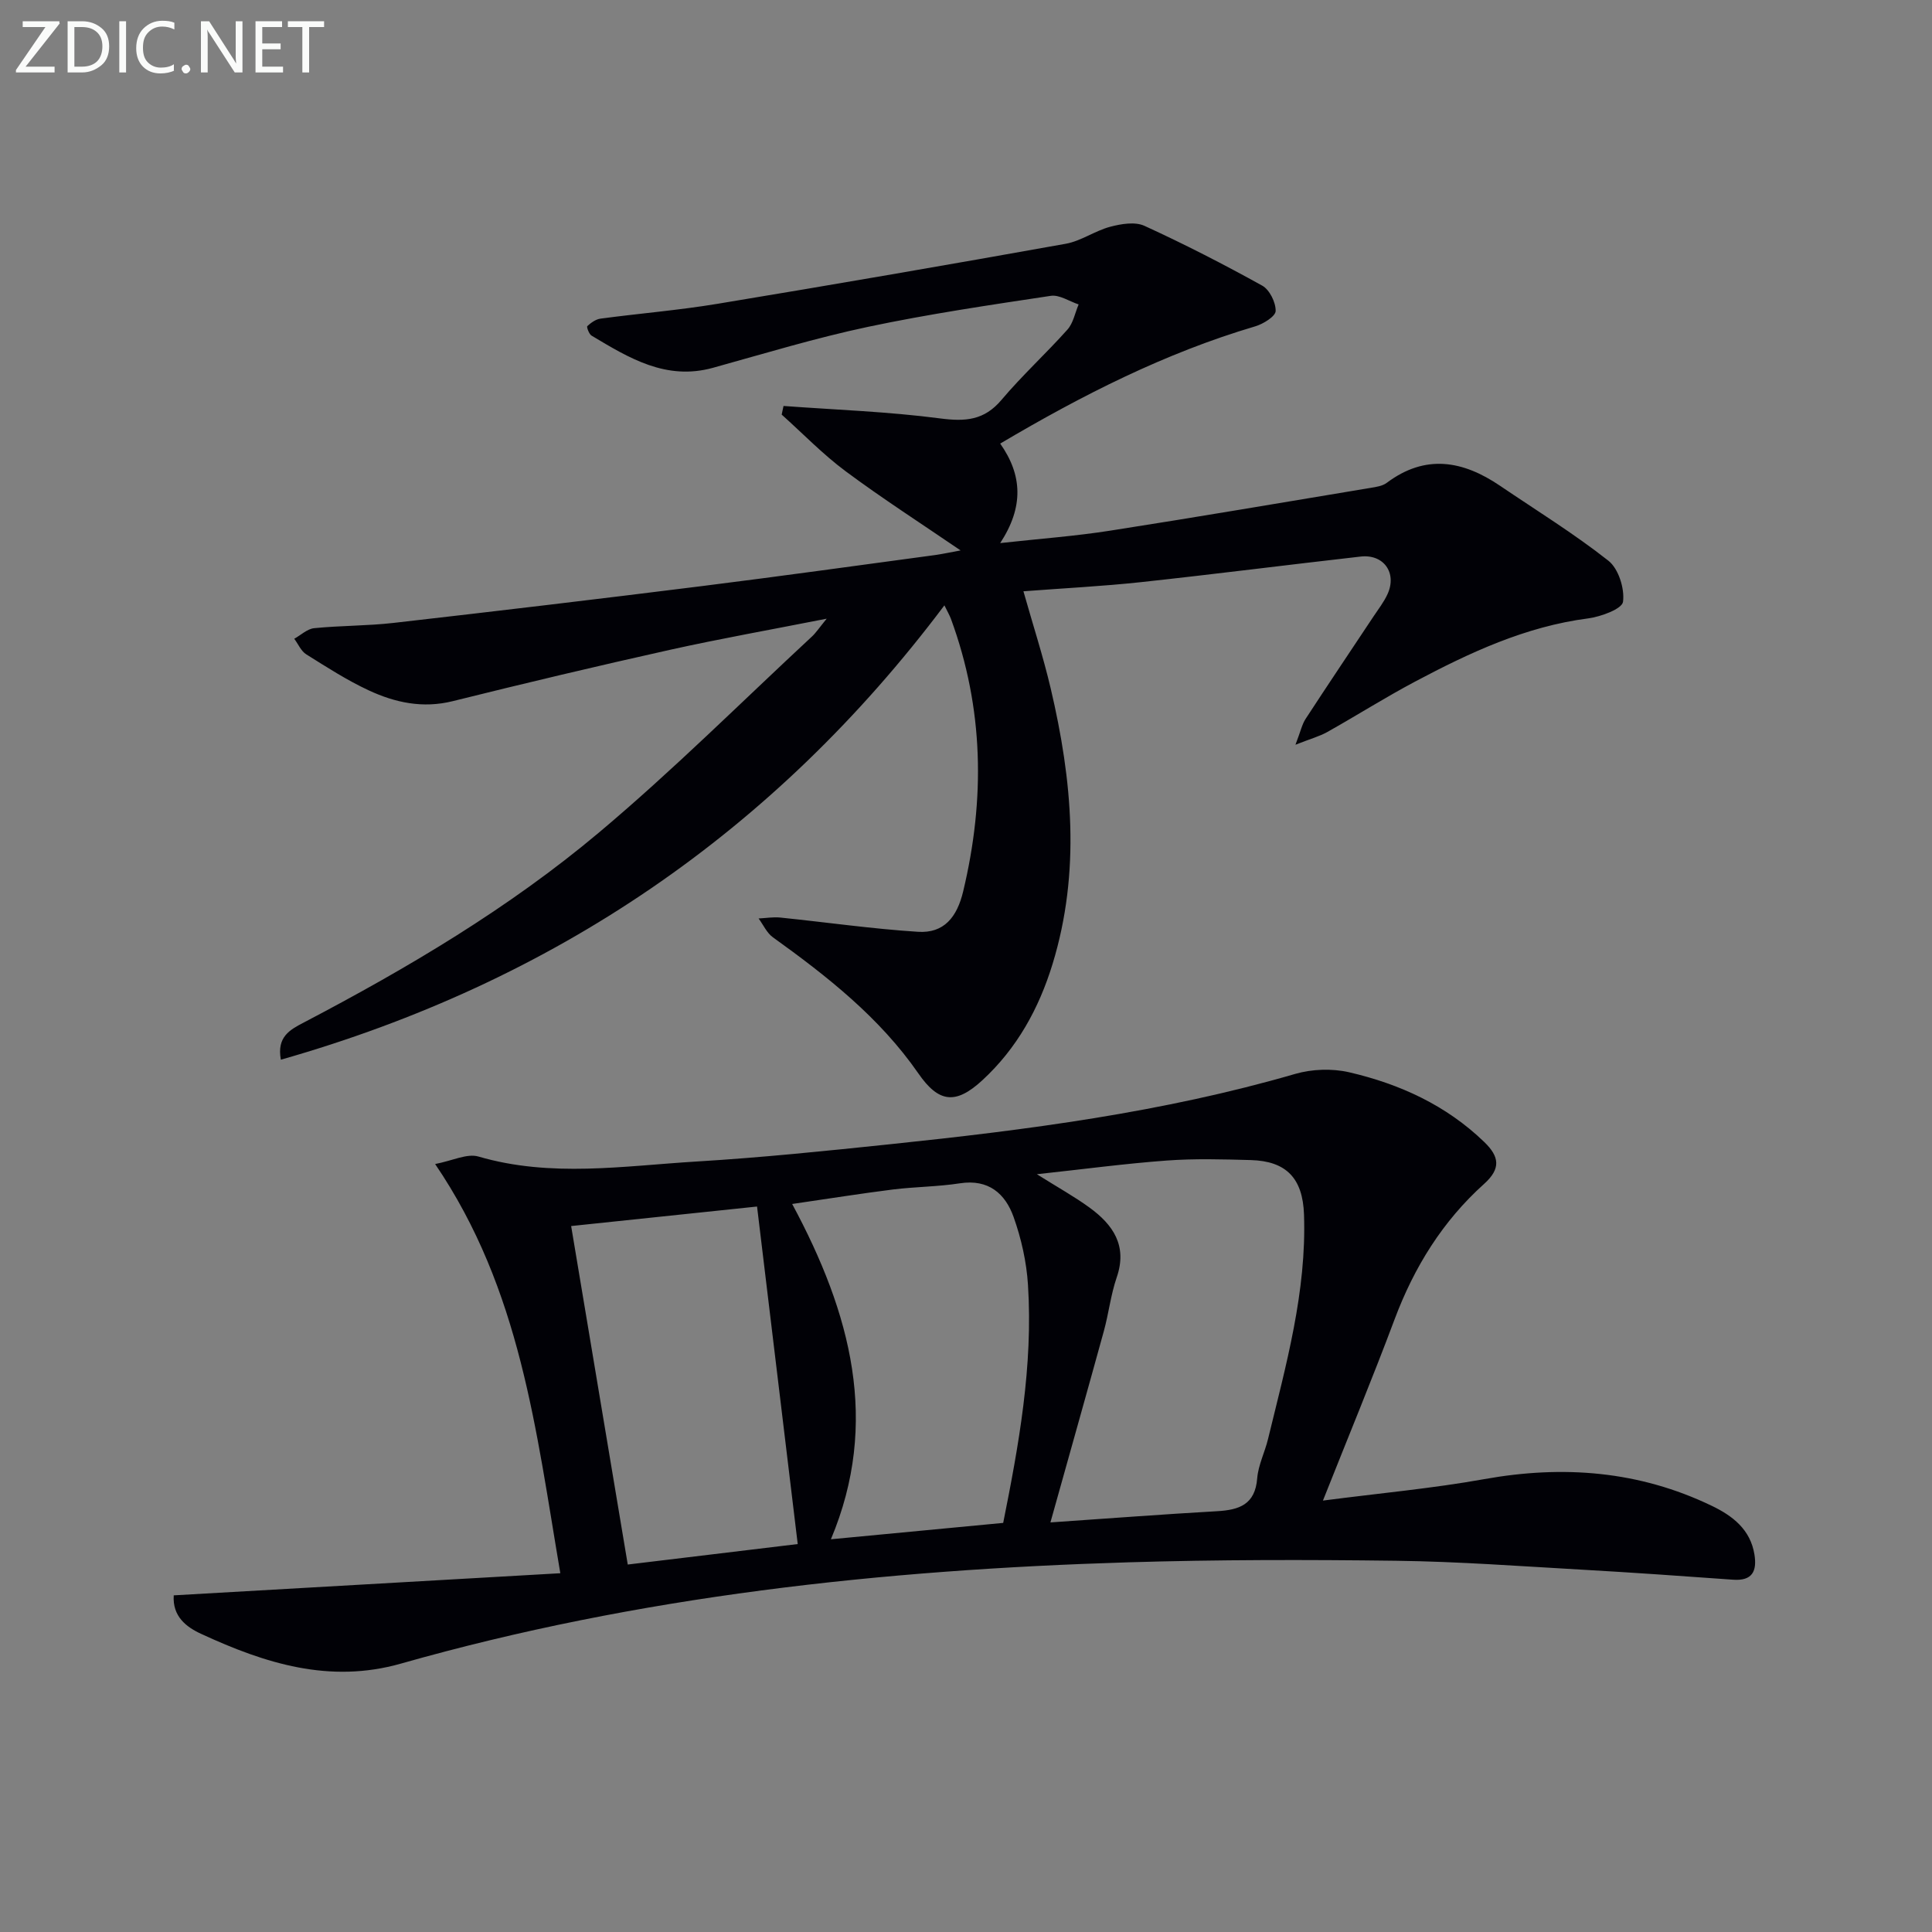 <svg enable-background="new 0 0 400 400" viewBox="0 0 400 400" xmlns="http://www.w3.org/2000/svg"><rect x="0" y="0" width="400" height="400" fill="#808080" stroke="none"/><path d="m198.88 113.96c-8.23-5.62-16.19-10.74-23.77-16.37-4.73-3.51-8.87-7.81-13.27-11.75.13-.6.25-1.2.38-1.79 10.82.8 21.69 1.17 32.43 2.58 5.22.68 9.12.41 12.7-3.84 4.29-5.08 9.23-9.6 13.66-14.56 1.2-1.35 1.56-3.45 2.31-5.2-1.93-.64-3.98-2.05-5.77-1.78-12.63 1.9-25.3 3.77-37.79 6.41-10.83 2.29-21.47 5.53-32.15 8.49-9.72 2.69-17.4-2.04-25.13-6.66-.54-.32-1.06-1.81-.89-1.97.76-.69 1.75-1.42 2.74-1.55 8.07-1.08 16.2-1.74 24.22-3.07 24.06-3.98 48.1-8.13 72.1-12.43 3.17-.57 6.04-2.68 9.2-3.52 2.26-.6 5.15-1.09 7.1-.19 8.28 3.79 16.41 7.96 24.38 12.38 1.52.84 2.82 3.47 2.78 5.25-.02 1.11-2.57 2.69-4.24 3.18-18.63 5.51-35.76 14.2-52.79 24.27 4.59 6.51 4.91 13.1 0 20.6 8.37-.92 15.61-1.45 22.75-2.57 18.02-2.81 36-5.88 53.99-8.87 1.14-.19 2.43-.38 3.3-1.04 8.01-6 15.76-4.6 23.44.61 7.53 5.11 15.31 9.9 22.44 15.52 2.1 1.65 3.39 5.78 3.03 8.5-.2 1.48-4.57 3.09-7.21 3.44-12.97 1.68-24.52 7.08-35.85 13.09-6.16 3.27-12.07 7.01-18.16 10.43-1.6.9-3.43 1.39-6.6 2.64 1.08-2.8 1.36-4.22 2.1-5.35 4.63-7.11 9.37-14.14 14.06-21.21 1.01-1.52 2.16-2.99 2.91-4.64 1.99-4.38-.8-8.3-5.57-7.76-15.18 1.72-30.33 3.66-45.52 5.3-7.92.85-15.88 1.25-24.3 1.89 1.93 6.84 4.07 13.42 5.65 20.13 4.46 18.96 6.21 38.01.38 57.04-2.82 9.2-7.35 17.44-14.53 24.06-5.51 5.08-9.03 4.7-13.26-1.42-8.01-11.56-18.85-20.08-30.12-28.18-1.26-.91-1.98-2.58-2.95-3.89 1.5-.07 3.01-.34 4.48-.19 9.51.97 18.99 2.34 28.52 2.95 5.38.34 8.08-3.02 9.36-8.39 4.56-19.09 4.27-37.85-2.53-56.38-.28-.75-.69-1.45-1.36-2.82-35.3 46.98-80.98 78-137.38 94.07-.88-4.74 1.88-6.2 4.71-7.68 21.57-11.3 42.52-23.7 61.17-39.37 15.27-12.83 29.43-26.97 44.06-40.55.83-.77 1.46-1.74 3.07-3.71-11.65 2.3-22.11 4.15-32.46 6.45-15.04 3.35-30.03 6.91-44.98 10.63-6.2 1.54-11.92.3-17.38-2.24-4.5-2.09-8.72-4.82-12.94-7.46-1.08-.68-1.66-2.13-2.48-3.22 1.37-.76 2.69-2.05 4.12-2.19 5.45-.55 10.97-.47 16.41-1.09 21.29-2.43 42.57-4.96 63.83-7.62 16.14-2.02 32.26-4.27 48.38-6.44 1.82-.27 3.58-.66 5.22-.95z" fill="#010106"/><path d="m35.97 330.3c26.75-1.53 53.07-3.04 80.04-4.58-5.06-29.7-8.21-58.65-25.92-84.72 3.57-.68 6.6-2.24 8.97-1.55 15.01 4.39 30.1 1.94 45.14 1.03 13.42-.81 26.81-2.19 40.19-3.59 28.25-2.95 56.37-6.59 83.77-14.55 3.49-1.01 7.64-1.15 11.16-.34 10.48 2.43 20.1 6.82 28 14.46 3.11 3.01 3.47 5.49-.06 8.66-8.57 7.7-14.47 17.21-18.52 28.02-4.59 12.26-9.61 24.36-14.84 37.54 11.82-1.54 22.69-2.52 33.39-4.44 16.36-2.94 32.08-1.72 47.13 5.53 4.3 2.07 7.99 4.89 8.82 10.09.55 3.45-.45 5.49-4.43 5.2-10.44-.75-20.89-1.49-31.34-2.08-12.78-.72-25.57-1.68-38.36-1.84-18.49-.24-37-.24-55.48.32-50.95 1.55-101.4 6.98-150.62 20.97-14.81 4.21-28.18-.07-41.31-6.13-3.14-1.43-6.02-3.65-5.73-8zm181.51-15.1c11.99-.82 23.22-1.68 34.47-2.32 4.59-.26 7.91-1.35 8.34-6.81.22-2.75 1.58-5.4 2.24-8.13 3.72-15.3 8.01-30.52 7.45-46.5-.26-7.48-3.65-11.05-11.01-11.26-5.82-.16-11.66-.33-17.45.1-8.58.63-17.12 1.78-26.85 2.83 4.48 2.81 7.82 4.66 10.88 6.89 4.89 3.56 7.92 7.9 5.65 14.48-1.23 3.58-1.65 7.44-2.66 11.11-3.55 12.9-7.2 25.8-11.06 39.61zm-9.78.1c3.2-15.97 6.21-32.45 5.13-49.31-.3-4.73-1.38-9.54-2.97-14.01-1.73-4.86-5.2-7.9-11.11-6.99-4.58.71-9.27.71-13.87 1.28-6.62.83-13.22 1.89-20.87 3 12.2 22.68 18.18 45.23 8.02 69.42 12.29-1.16 23.63-2.24 35.67-3.39zm-50.96-65.5c-13.33 1.4-25.77 2.71-38.49 4.04 3.92 23.44 7.79 46.61 11.72 70.08 12.03-1.45 23.34-2.81 35.19-4.24-2.82-23.4-5.57-46.22-8.42-69.88z" fill="#010106"/><g fill="#fafbfa"><path d="m12.4 4.8-7.1 9h6v1.2h-8v-.5l6.1-8.9h-4.7v-1.2h7.6v.4z"/><path d="m14 14v-9.6h3c1.6 0 2.9.5 4 1.4s1.6 2.2 1.6 3.8-.5 3-1.6 3.9-2.4 1.5-4 1.5h-3zm1.4-8.4v8.2h1.6c1.3 0 2.4-.4 3.1-1.1s1.1-1.8 1.1-3.1-.4-2.3-1.2-3-1.8-1-3.1-1z"/><path d="m26.1 4.4v10.6h-1.4v-10.6z"/><path d="m36.1 14.6c-.8.4-1.8.6-2.9.6-1.5 0-2.7-.5-3.6-1.4s-1.4-2.2-1.4-3.8c0-1.7.5-3.1 1.5-4.1s2.3-1.6 3.9-1.6c1 0 1.8.1 2.5.4v1.4c-.8-.4-1.6-.6-2.5-.6-1.2 0-2.1.4-2.9 1.2s-1.1 1.8-1.1 3.2c0 1.3.3 2.3 1 3s1.6 1.1 2.7 1.1c1 0 2-.2 2.7-.7v1.3z"/><path d="m37.6 14.3c0-.2.1-.5.3-.6s.4-.3.6-.3c.3 0 .5.1.6.3s.3.4.3.6-.1.4-.3.6-.4.3-.6.3c-.3 0-.5-.1-.6-.3s-.3-.4-.3-.6z"/><path d="m50.2 15h-1.6l-5.3-8.2c-.2-.2-.3-.5-.4-.7 0 .2.1.7.1 1.5v7.4h-1.4v-10.6h1.7l5.2 8.1c.2.4.4.6.4.7 0-.3-.1-.8-.1-1.5v-7.3h1.4z"/><path d="m58.6 15h-5.7v-10.6h5.5v1.2h-4.1v3.4h3.8v1.2h-3.8v3.6h4.3z"/><path d="m67.1 5.6h-3.1v9.4h-1.4v-9.4h-3v-1.2h7.5z"/></g></svg>
